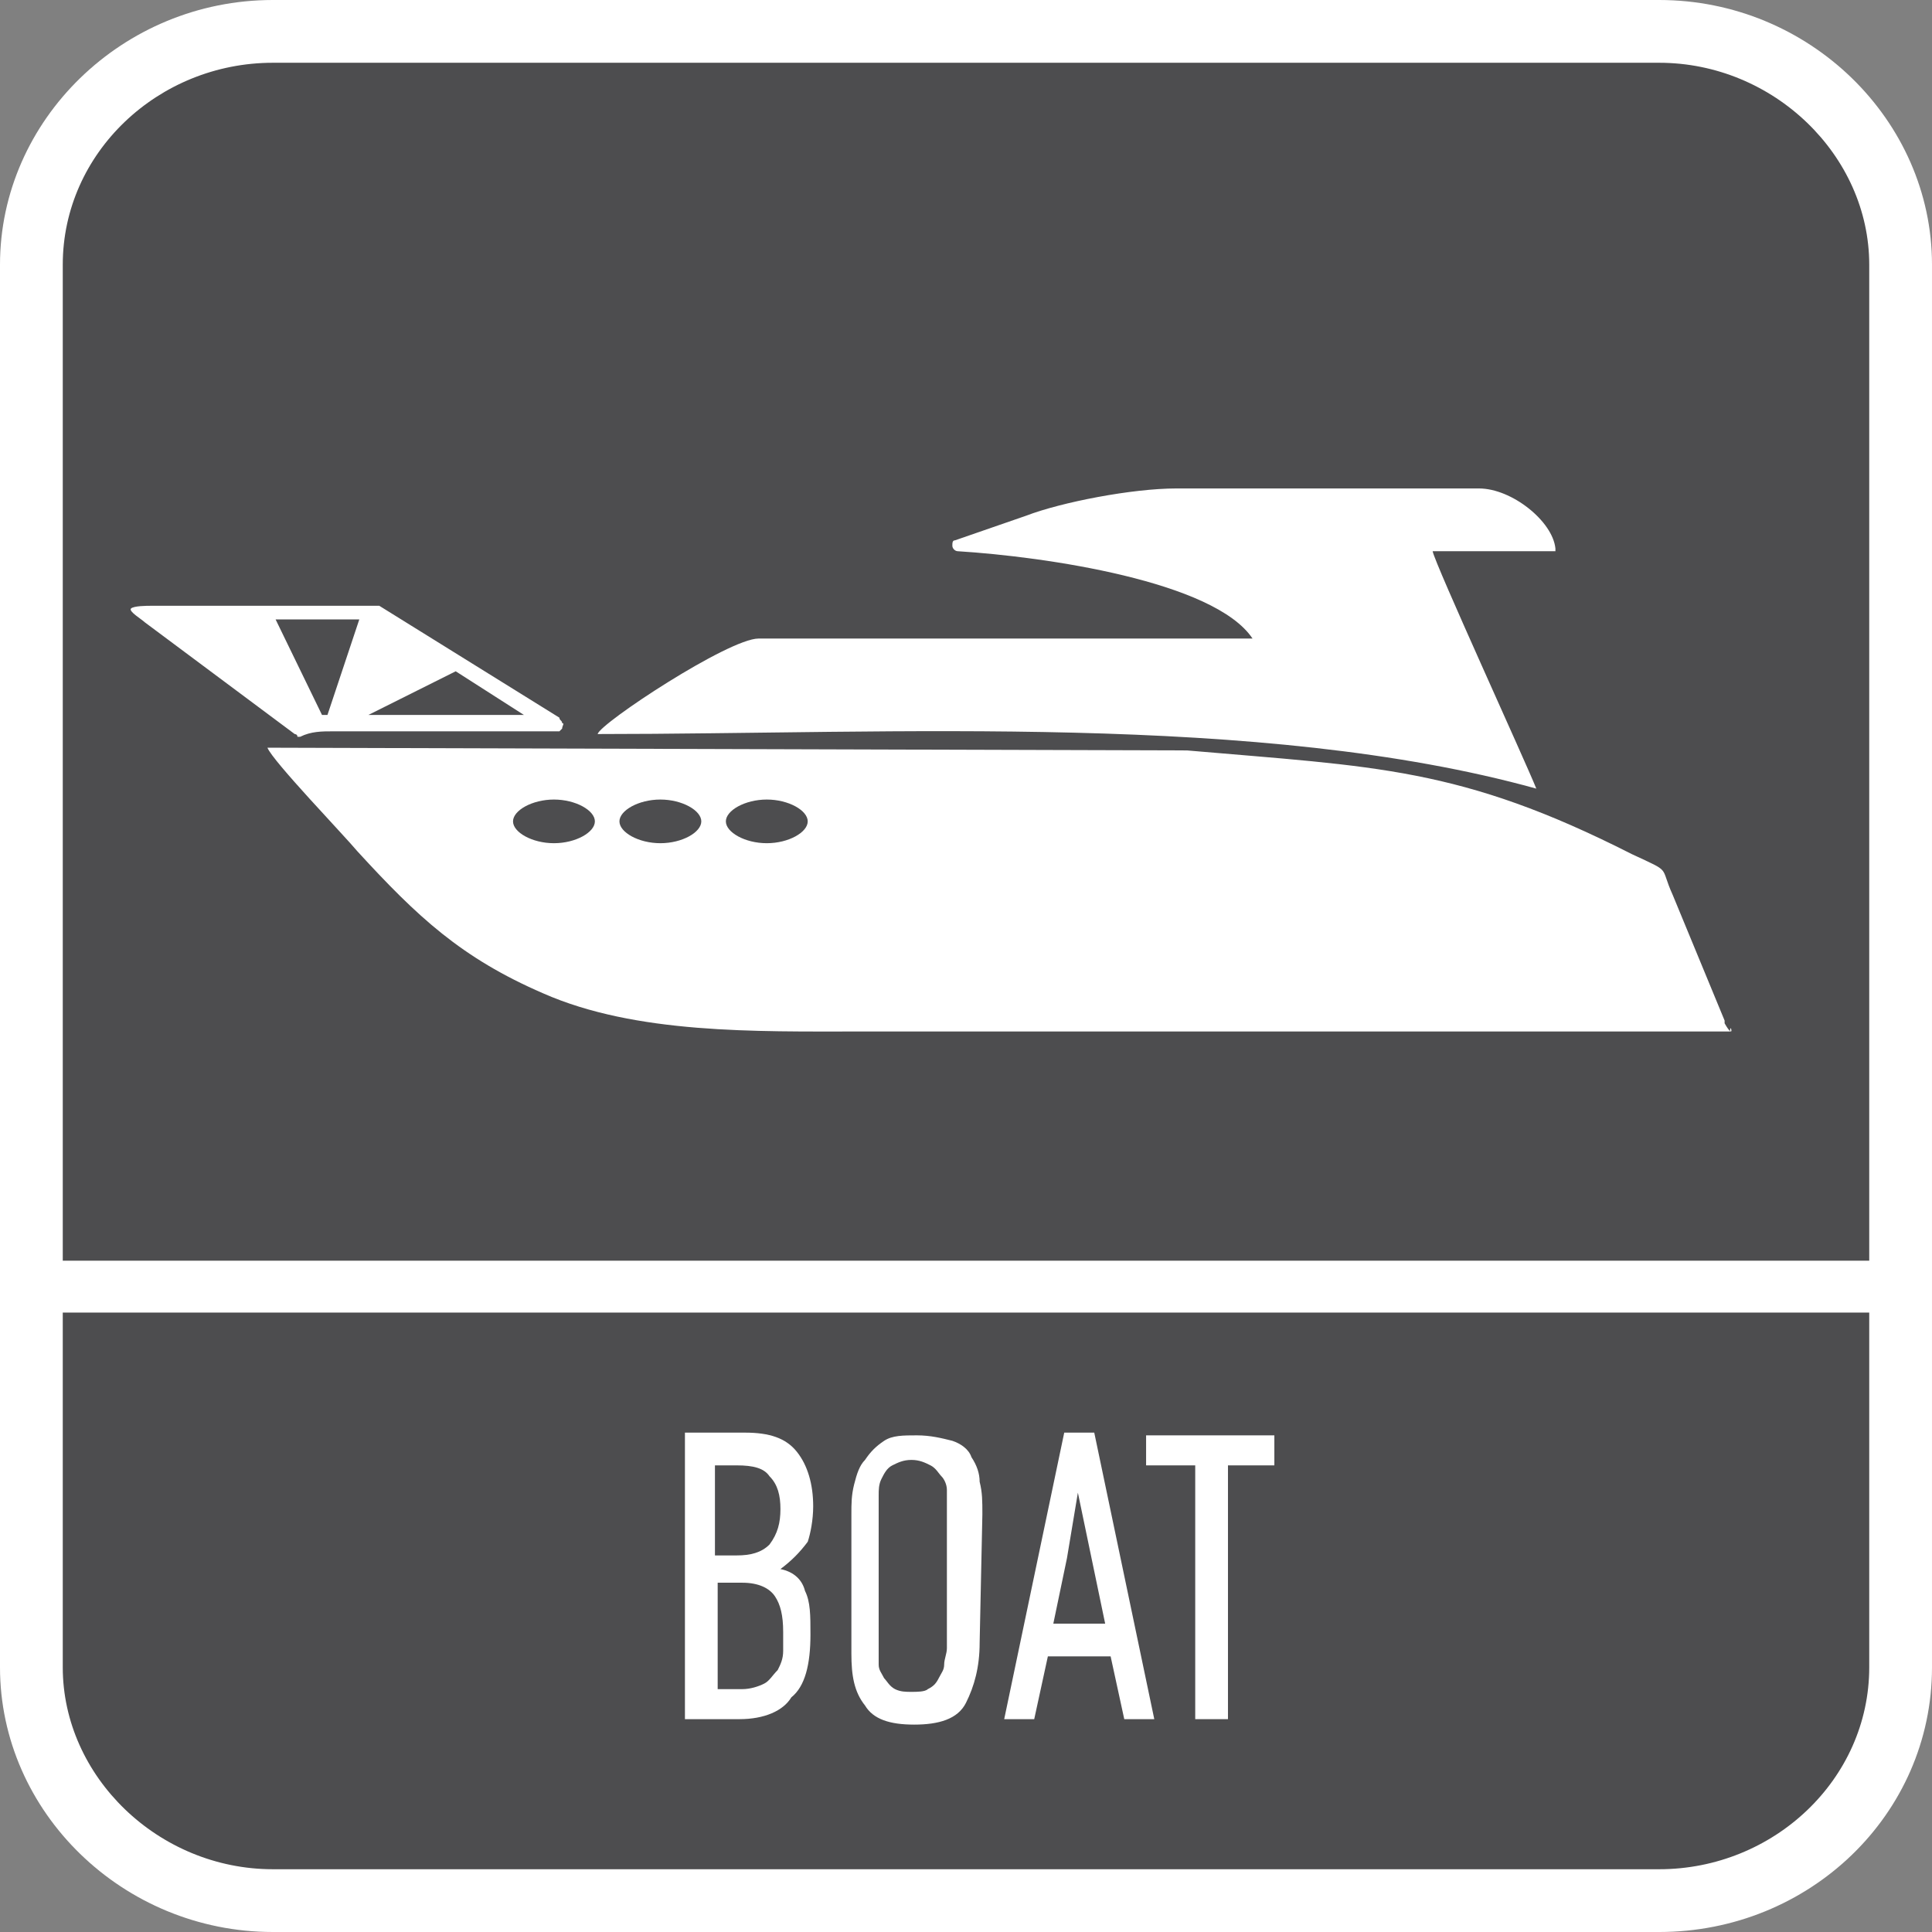 <?xml version="1.0" encoding="utf-8"?>
<!-- Generator: Adobe Illustrator 24.0.2, SVG Export Plug-In . SVG Version: 6.00 Build 0)  -->
<svg version="1.1" id="Layer_1" xmlns="http://www.w3.org/2000/svg" xmlns:xlink="http://www.w3.org/1999/xlink" x="0px" y="0px"
	 width="70.8px" height="70.8px" viewBox="0 0 70.8 70.8" style="enable-background:new 0 0 70.8 70.8;" xml:space="preserve">
<rect x="0" y="0" width="70.8" height="70.8" fill="#808080" stroke="none"/>
<style type="text/css">
	.st0{fill-rule:evenodd;clip-rule:evenodd;fill:#FFFFFF;}
	.st1{fill-rule:evenodd;clip-rule:evenodd;fill:#4D4D4F;}
	.st2{fill:#FFFFFF;}
</style>
<path class="st0" d="M10,0h50.8c5.5,0,10,4.4,10,9.7v51.4c0,5.4-4.5,9.7-10,9.7H10c-5.5,0-10-4.4-10-9.7V9.7C0,4.4,4.5,0,10,0z"/>
<path class="st1" d="M68.5,51.5v2.2v7.4c0,4.1-3.5,7.4-7.7,7.4H10c-4.2,0-7.7-3.4-7.7-7.4v-7.5v-2.2v-3.3h66.2V51.5z"/>
<path class="st1" d="M10,2.3h50.8c4.2,0,7.7,3.4,7.7,7.4v36.5H2.3V9.7C2.3,5.6,5.8,2.3,10,2.3z"/>
<g>
	<path class="st2" d="M28.6,57.5c0.5,0.1,0.8,0.4,0.9,0.8c0.2,0.4,0.2,0.9,0.2,1.6c0,1.1-0.2,1.9-0.7,2.3c-0.3,0.5-1,0.8-1.9,0.8h-2
		V52.5h2.2c0.9,0,1.5,0.2,1.9,0.7s0.6,1.2,0.6,2c0,0.5-0.1,1-0.2,1.3C29.3,56.9,29,57.2,28.6,57.5L28.6,57.5z M28.6,55.3
		c0-0.5-0.1-0.9-0.4-1.2c-0.2-0.3-0.6-0.4-1.2-0.4h-0.8V57H27c0.5,0,0.9-0.1,1.2-0.4C28.5,56.2,28.6,55.8,28.6,55.3z M28.7,59.8
		c0-0.6-0.1-1-0.3-1.3c-0.2-0.3-0.6-0.5-1.2-0.5h-0.9v3.9h0.9c0.3,0,0.6-0.1,0.8-0.2s0.3-0.3,0.5-0.5c0.1-0.2,0.2-0.4,0.2-0.7
		C28.7,60.3,28.7,60.1,28.7,59.8z"/>
	<path class="st2" d="M35.9,60.2c0,0.9-0.2,1.6-0.5,2.2s-1,0.8-1.9,0.8S32,63,31.7,62.5c-0.4-0.5-0.5-1.1-0.5-1.9v-5.1
		c0-0.4,0-0.7,0.1-1.1c0.1-0.4,0.2-0.7,0.4-0.9c0.2-0.3,0.4-0.5,0.7-0.7s0.7-0.2,1.2-0.2s0.9,0.1,1.3,0.2c0.3,0.1,0.6,0.3,0.7,0.6
		c0.2,0.3,0.3,0.6,0.3,0.9C36,54.7,36,55,36,55.5L35.9,60.2L35.9,60.2z M34.7,55.2c0-0.2,0-0.4,0-0.6c0-0.2-0.1-0.4-0.2-0.5
		s-0.2-0.3-0.4-0.4c-0.2-0.1-0.4-0.2-0.7-0.2s-0.5,0.1-0.7,0.2c-0.2,0.1-0.3,0.3-0.4,0.5s-0.1,0.4-0.1,0.6c0,0.2,0,0.4,0,0.6v5.1
		c0,0.1,0,0.3,0,0.5s0.1,0.3,0.2,0.5c0.1,0.1,0.2,0.3,0.4,0.4C33,62,33.2,62,33.4,62s0.5,0,0.6-0.1c0.2-0.1,0.3-0.2,0.4-0.4
		c0.1-0.2,0.2-0.3,0.2-0.5s0.1-0.4,0.1-0.6C34.7,60.4,34.7,55.2,34.7,55.2z"/>
	<path class="st2" d="M41.2,63l-0.5-2.3h-2.3L37.9,63h-1.1L39,52.5h1.1L42.3,63H41.2z M39.5,54.7l-0.4,2.4l-0.5,2.4h1.9L40,57.1
		L39.5,54.7L39.5,54.7z"/>
	<path class="st2" d="M45,53.6V63h-1.2v-9.3H42v-1.1h4.7v1.1H45V53.6z"/>
</g>
<path class="st2" d="M28.1,29.3c-0.8,0-1.5,0.4-1.5,0.8s0.7,0.8,1.5,0.8s1.5-0.4,1.5-0.8S28.9,29.3,28.1,29.3 M24.2,29.3
	c-0.8,0-1.5,0.4-1.5,0.8s0.7,0.8,1.5,0.8s1.5-0.4,1.5-0.8S25,29.3,24.2,29.3 M20.3,29.3c-0.8,0-1.5,0.4-1.5,0.8s0.7,0.8,1.5,0.8
	s1.5-0.4,1.5-0.8S21.1,29.3,20.3,29.3 M57,20.1c-0.1-1-1.6-2.2-2.8-2.2H43.1c-1.6,0-4.2,0.5-5.5,1L35,19.8c-0.1,0-0.1,0.1-0.1,0.2
	s0.1,0.2,0.2,0.2c3.2,0.2,9.4,1.1,10.8,3.2H27.8c-1.1,0-5.8,3.1-5.9,3.5c10.8,0,24.3-0.8,34.4,2c-0.4-1-3.7-8.2-3.8-8.7H57V20.1z
	 M16.7,24.6l2.5,1.6h-5.7L16.7,24.6z M11.1,26.2l-1.7-3.5h-3L11.1,26.2z M12.2,26.8h8.1c0.1,0,0.1,0,0.2,0l0.1-0.1
	c0-0.1,0.1-0.2,0-0.2c0-0.1-0.1-0.1-0.1-0.2l-6.6-4.1h-0.1h-0.1H5.5c-0.1,0-0.6,0-0.7,0.1s0.4,0.4,0.5,0.5l5.5,4.1
	c0,0,0.1,0,0.1,0.1H11C11.4,26.8,11.8,26.8,12.2,26.8L12.2,26.8L12.2,26.8z M13.9,22.8l-1.1,3.1l3.3-1.6L13.9,22.8z M13.2,22.6
	L12,26.2h-0.2l-1.7-3.5h3.1V22.6z M63.4,37.8H31.5c-3.8,0-8.2,0.1-11.6-1.4c-3-1.3-4.6-2.8-6.8-5.2c-0.5-0.6-3.1-3.3-3.3-3.8
	l33.7,0.1c6.9,0.6,10,0.6,16.3,3.8c1.5,0.7,1,0.4,1.5,1.5l1.9,4.6v0.1C63.6,38.2,63.4,37.4,63.4,37.8"/>
</svg>
